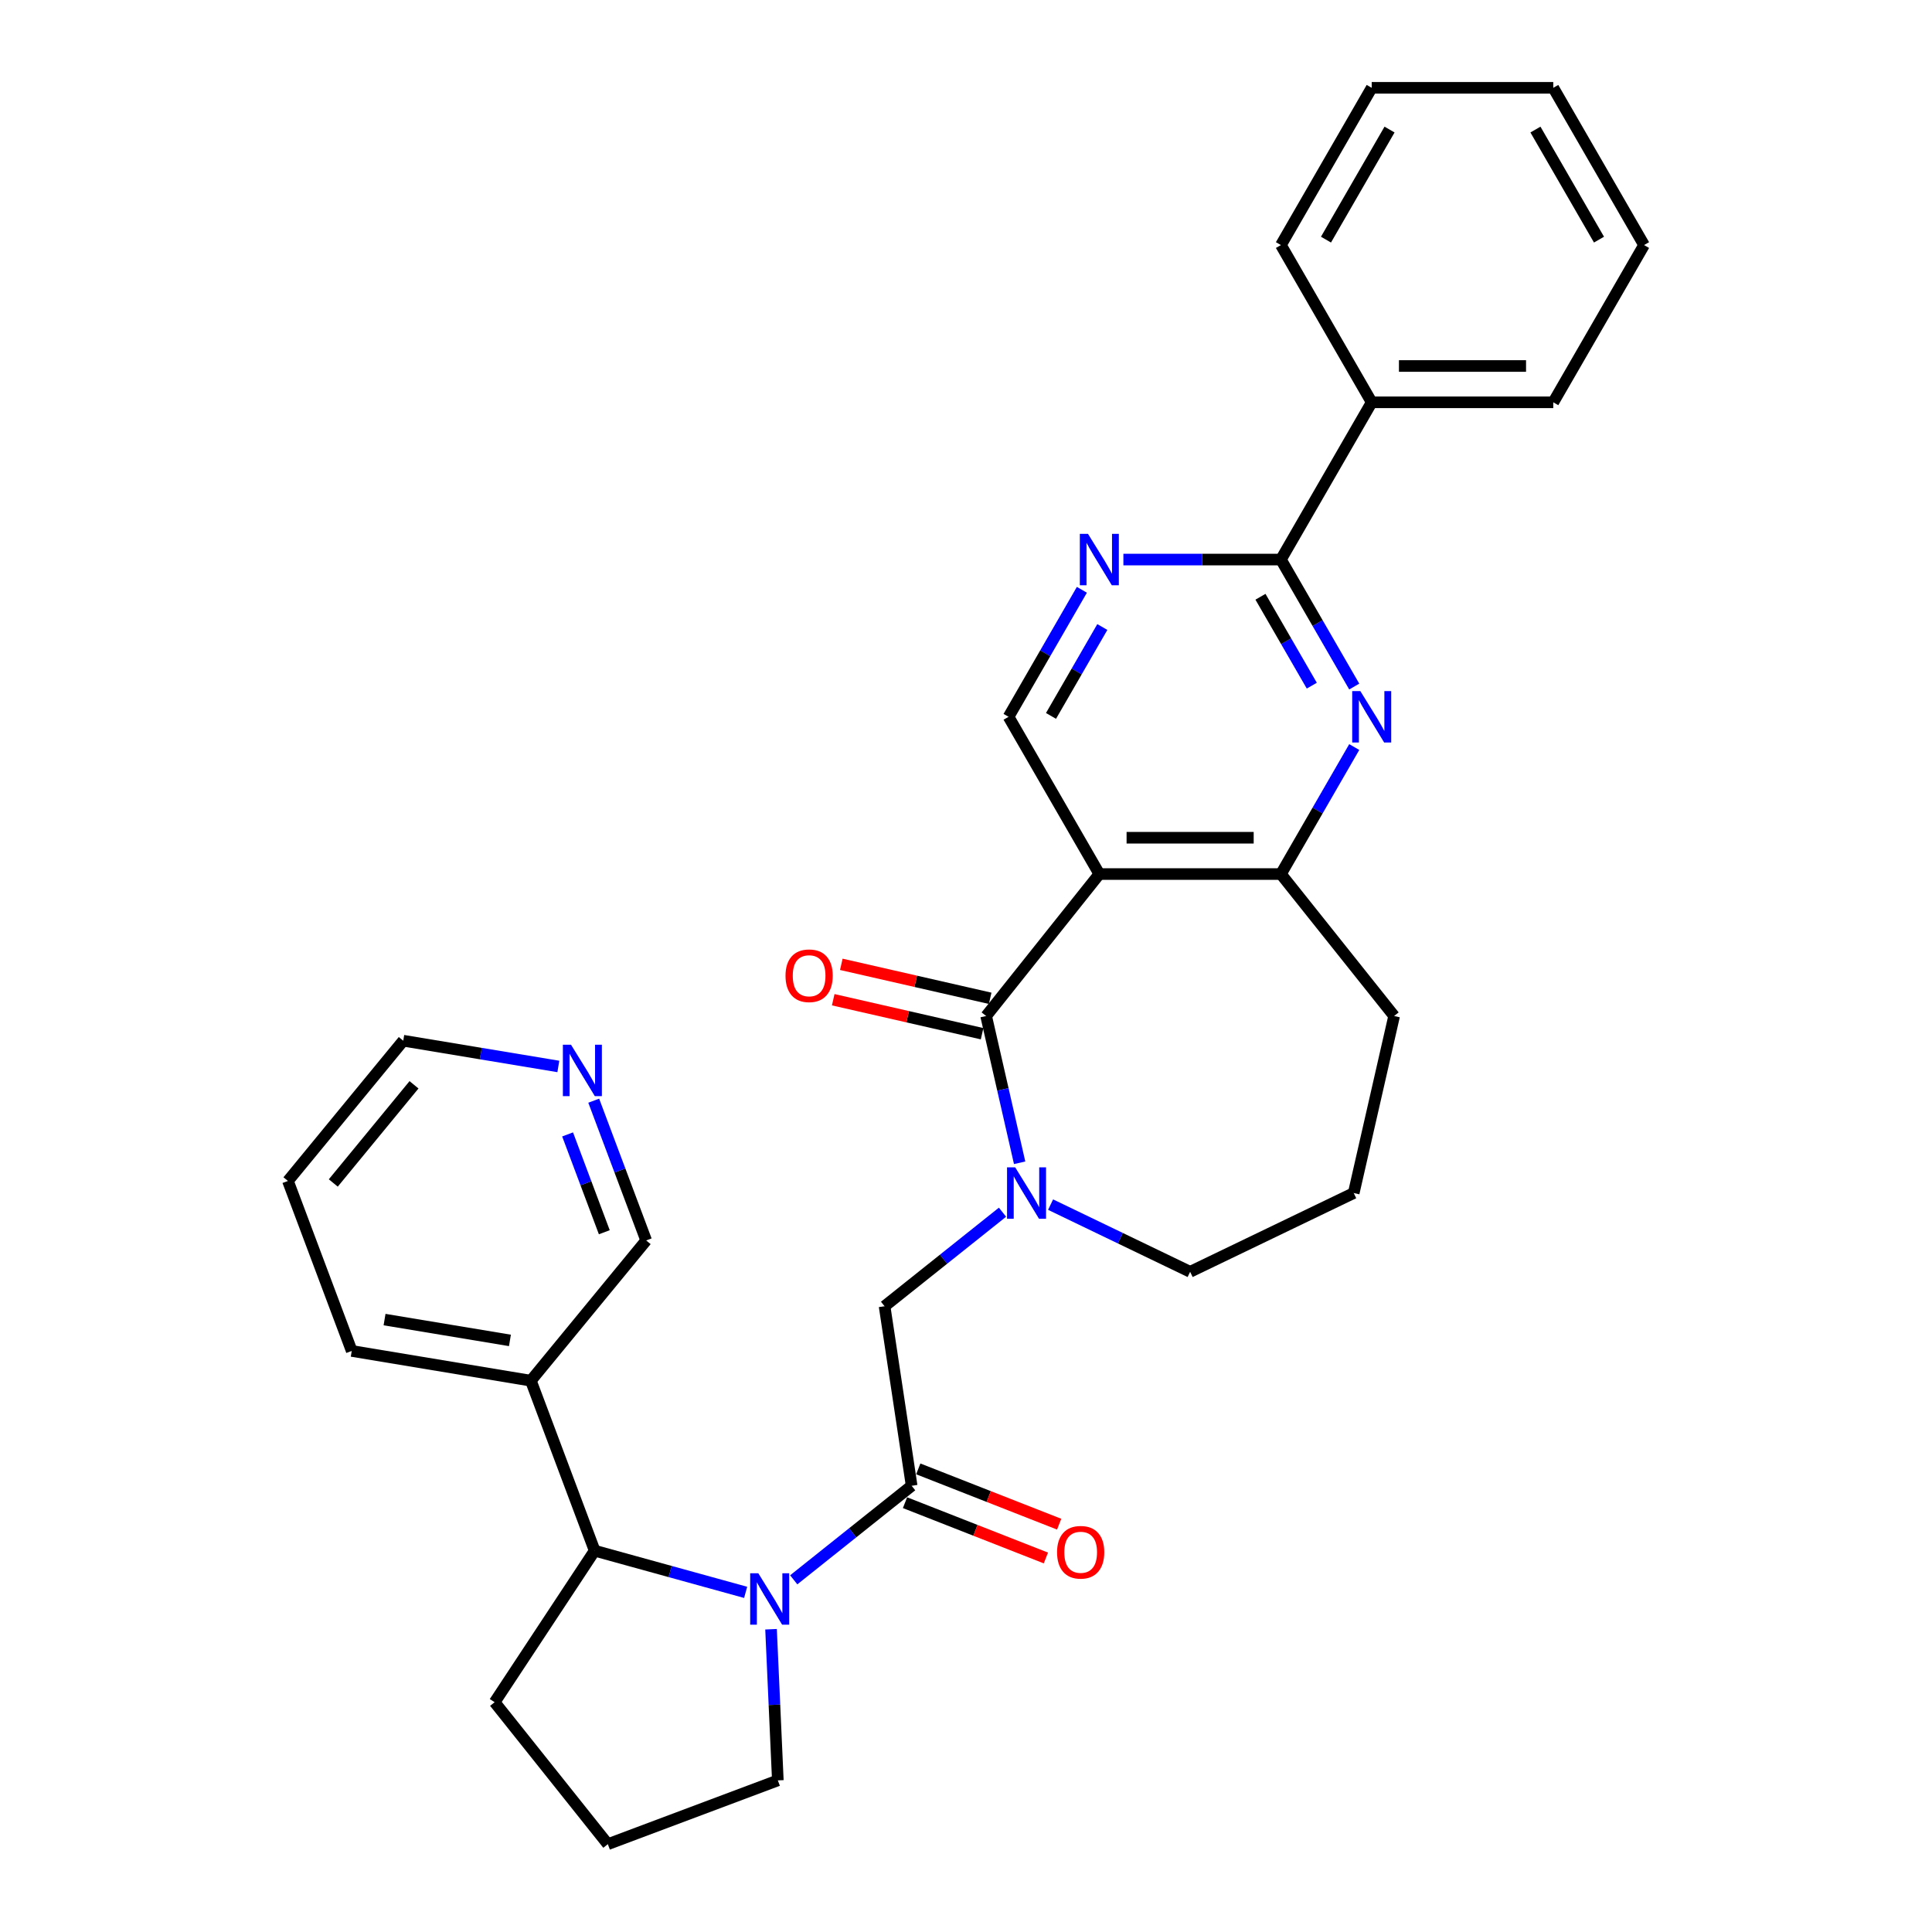 <?xml version='1.0' encoding='iso-8859-1'?>
<svg version='1.1' baseProfile='full'
              xmlns='http://www.w3.org/2000/svg'
                      xmlns:rdkit='http://www.rdkit.org/xml'
                      xmlns:xlink='http://www.w3.org/1999/xlink'
                  xml:space='preserve'
width='1000px' height='1000px' viewBox='0 0 1000 1000'>
<!-- END OF HEADER -->
<rect style='opacity:1.0;fill:#FFFFFF;stroke:none' width='1000' height='1000' x='0' y='0'> </rect>
<path class='bond-0' d='M 510.423,525.885 L 569.02,452.407' style='fill:none;fill-rule:evenodd;stroke:#000000;stroke-width:6px;stroke-linecap:butt;stroke-linejoin:miter;stroke-opacity:1' />
<path class='bond-2' d='M 510.423,525.885 L 519.093,563.869' style='fill:none;fill-rule:evenodd;stroke:#000000;stroke-width:6px;stroke-linecap:butt;stroke-linejoin:miter;stroke-opacity:1' />
<path class='bond-2' d='M 519.093,563.869 L 527.762,601.853' style='fill:none;fill-rule:evenodd;stroke:#0000FF;stroke-width:6px;stroke-linecap:butt;stroke-linejoin:miter;stroke-opacity:1' />
<path class='bond-12' d='M 512.514,516.722 L 473.985,507.928' style='fill:none;fill-rule:evenodd;stroke:#000000;stroke-width:6px;stroke-linecap:butt;stroke-linejoin:miter;stroke-opacity:1' />
<path class='bond-12' d='M 473.985,507.928 L 435.456,499.134' style='fill:none;fill-rule:evenodd;stroke:#FF0000;stroke-width:6px;stroke-linecap:butt;stroke-linejoin:miter;stroke-opacity:1' />
<path class='bond-12' d='M 508.332,535.048 L 469.803,526.254' style='fill:none;fill-rule:evenodd;stroke:#000000;stroke-width:6px;stroke-linecap:butt;stroke-linejoin:miter;stroke-opacity:1' />
<path class='bond-12' d='M 469.803,526.254 L 431.274,517.46' style='fill:none;fill-rule:evenodd;stroke:#FF0000;stroke-width:6px;stroke-linecap:butt;stroke-linejoin:miter;stroke-opacity:1' />
<path class='bond-6' d='M 569.02,452.407 L 663.001,452.407' style='fill:none;fill-rule:evenodd;stroke:#000000;stroke-width:6px;stroke-linecap:butt;stroke-linejoin:miter;stroke-opacity:1' />
<path class='bond-6' d='M 583.117,433.611 L 648.904,433.611' style='fill:none;fill-rule:evenodd;stroke:#000000;stroke-width:6px;stroke-linecap:butt;stroke-linejoin:miter;stroke-opacity:1' />
<path class='bond-10' d='M 569.02,452.407 L 522.029,371.017' style='fill:none;fill-rule:evenodd;stroke:#000000;stroke-width:6px;stroke-linecap:butt;stroke-linejoin:miter;stroke-opacity:1' />
<path class='bond-1' d='M 410.831,817.713 L 441.348,793.376' style='fill:none;fill-rule:evenodd;stroke:#0000FF;stroke-width:6px;stroke-linecap:butt;stroke-linejoin:miter;stroke-opacity:1' />
<path class='bond-1' d='M 441.348,793.376 L 471.865,769.039' style='fill:none;fill-rule:evenodd;stroke:#000000;stroke-width:6px;stroke-linecap:butt;stroke-linejoin:miter;stroke-opacity:1' />
<path class='bond-8' d='M 385.944,824.202 L 346.869,813.417' style='fill:none;fill-rule:evenodd;stroke:#0000FF;stroke-width:6px;stroke-linecap:butt;stroke-linejoin:miter;stroke-opacity:1' />
<path class='bond-8' d='M 346.869,813.417 L 307.793,802.633' style='fill:none;fill-rule:evenodd;stroke:#000000;stroke-width:6px;stroke-linecap:butt;stroke-linejoin:miter;stroke-opacity:1' />
<path class='bond-16' d='M 399.091,843.293 L 400.847,882.408' style='fill:none;fill-rule:evenodd;stroke:#0000FF;stroke-width:6px;stroke-linecap:butt;stroke-linejoin:miter;stroke-opacity:1' />
<path class='bond-16' d='M 400.847,882.408 L 402.604,921.523' style='fill:none;fill-rule:evenodd;stroke:#000000;stroke-width:6px;stroke-linecap:butt;stroke-linejoin:miter;stroke-opacity:1' />
<path class='bond-9' d='M 518.893,627.433 L 488.376,651.77' style='fill:none;fill-rule:evenodd;stroke:#0000FF;stroke-width:6px;stroke-linecap:butt;stroke-linejoin:miter;stroke-opacity:1' />
<path class='bond-9' d='M 488.376,651.77 L 457.858,676.107' style='fill:none;fill-rule:evenodd;stroke:#000000;stroke-width:6px;stroke-linecap:butt;stroke-linejoin:miter;stroke-opacity:1' />
<path class='bond-17' d='M 543.779,623.503 L 579.895,640.895' style='fill:none;fill-rule:evenodd;stroke:#0000FF;stroke-width:6px;stroke-linecap:butt;stroke-linejoin:miter;stroke-opacity:1' />
<path class='bond-17' d='M 579.895,640.895 L 616.011,658.288' style='fill:none;fill-rule:evenodd;stroke:#000000;stroke-width:6px;stroke-linecap:butt;stroke-linejoin:miter;stroke-opacity:1' />
<path class='bond-3' d='M 471.865,769.039 L 457.858,676.107' style='fill:none;fill-rule:evenodd;stroke:#000000;stroke-width:6px;stroke-linecap:butt;stroke-linejoin:miter;stroke-opacity:1' />
<path class='bond-13' d='M 468.432,777.787 L 504.891,792.097' style='fill:none;fill-rule:evenodd;stroke:#000000;stroke-width:6px;stroke-linecap:butt;stroke-linejoin:miter;stroke-opacity:1' />
<path class='bond-13' d='M 504.891,792.097 L 541.35,806.406' style='fill:none;fill-rule:evenodd;stroke:#FF0000;stroke-width:6px;stroke-linecap:butt;stroke-linejoin:miter;stroke-opacity:1' />
<path class='bond-13' d='M 475.299,760.29 L 511.758,774.6' style='fill:none;fill-rule:evenodd;stroke:#000000;stroke-width:6px;stroke-linecap:butt;stroke-linejoin:miter;stroke-opacity:1' />
<path class='bond-13' d='M 511.758,774.6 L 548.217,788.909' style='fill:none;fill-rule:evenodd;stroke:#FF0000;stroke-width:6px;stroke-linecap:butt;stroke-linejoin:miter;stroke-opacity:1' />
<path class='bond-4' d='M 700.953,386.674 L 681.977,419.541' style='fill:none;fill-rule:evenodd;stroke:#0000FF;stroke-width:6px;stroke-linecap:butt;stroke-linejoin:miter;stroke-opacity:1' />
<path class='bond-4' d='M 681.977,419.541 L 663.001,452.407' style='fill:none;fill-rule:evenodd;stroke:#000000;stroke-width:6px;stroke-linecap:butt;stroke-linejoin:miter;stroke-opacity:1' />
<path class='bond-32' d='M 700.953,355.359 L 681.977,322.493' style='fill:none;fill-rule:evenodd;stroke:#0000FF;stroke-width:6px;stroke-linecap:butt;stroke-linejoin:miter;stroke-opacity:1' />
<path class='bond-32' d='M 681.977,322.493 L 663.001,289.626' style='fill:none;fill-rule:evenodd;stroke:#000000;stroke-width:6px;stroke-linecap:butt;stroke-linejoin:miter;stroke-opacity:1' />
<path class='bond-32' d='M 678.982,354.897 L 665.699,331.891' style='fill:none;fill-rule:evenodd;stroke:#0000FF;stroke-width:6px;stroke-linecap:butt;stroke-linejoin:miter;stroke-opacity:1' />
<path class='bond-32' d='M 665.699,331.891 L 652.416,308.884' style='fill:none;fill-rule:evenodd;stroke:#000000;stroke-width:6px;stroke-linecap:butt;stroke-linejoin:miter;stroke-opacity:1' />
<path class='bond-5' d='M 663.001,289.626 L 622.232,289.626' style='fill:none;fill-rule:evenodd;stroke:#000000;stroke-width:6px;stroke-linecap:butt;stroke-linejoin:miter;stroke-opacity:1' />
<path class='bond-5' d='M 622.232,289.626 L 581.463,289.626' style='fill:none;fill-rule:evenodd;stroke:#0000FF;stroke-width:6px;stroke-linecap:butt;stroke-linejoin:miter;stroke-opacity:1' />
<path class='bond-14' d='M 663.001,289.626 L 709.992,208.236' style='fill:none;fill-rule:evenodd;stroke:#000000;stroke-width:6px;stroke-linecap:butt;stroke-linejoin:miter;stroke-opacity:1' />
<path class='bond-19' d='M 663.001,452.407 L 721.598,525.885' style='fill:none;fill-rule:evenodd;stroke:#000000;stroke-width:6px;stroke-linecap:butt;stroke-linejoin:miter;stroke-opacity:1' />
<path class='bond-7' d='M 559.98,305.283 L 541.004,338.15' style='fill:none;fill-rule:evenodd;stroke:#0000FF;stroke-width:6px;stroke-linecap:butt;stroke-linejoin:miter;stroke-opacity:1' />
<path class='bond-7' d='M 541.004,338.15 L 522.029,371.017' style='fill:none;fill-rule:evenodd;stroke:#000000;stroke-width:6px;stroke-linecap:butt;stroke-linejoin:miter;stroke-opacity:1' />
<path class='bond-7' d='M 570.565,324.542 L 557.283,347.548' style='fill:none;fill-rule:evenodd;stroke:#0000FF;stroke-width:6px;stroke-linecap:butt;stroke-linejoin:miter;stroke-opacity:1' />
<path class='bond-7' d='M 557.283,347.548 L 544,370.555' style='fill:none;fill-rule:evenodd;stroke:#000000;stroke-width:6px;stroke-linecap:butt;stroke-linejoin:miter;stroke-opacity:1' />
<path class='bond-11' d='M 307.793,802.633 L 274.77,714.644' style='fill:none;fill-rule:evenodd;stroke:#000000;stroke-width:6px;stroke-linecap:butt;stroke-linejoin:miter;stroke-opacity:1' />
<path class='bond-20' d='M 307.793,802.633 L 256.019,881.068' style='fill:none;fill-rule:evenodd;stroke:#000000;stroke-width:6px;stroke-linecap:butt;stroke-linejoin:miter;stroke-opacity:1' />
<path class='bond-18' d='M 274.77,714.644 L 334.459,642.051' style='fill:none;fill-rule:evenodd;stroke:#000000;stroke-width:6px;stroke-linecap:butt;stroke-linejoin:miter;stroke-opacity:1' />
<path class='bond-23' d='M 274.77,714.644 L 182.058,699.248' style='fill:none;fill-rule:evenodd;stroke:#000000;stroke-width:6px;stroke-linecap:butt;stroke-linejoin:miter;stroke-opacity:1' />
<path class='bond-23' d='M 263.942,693.792 L 199.044,683.015' style='fill:none;fill-rule:evenodd;stroke:#000000;stroke-width:6px;stroke-linecap:butt;stroke-linejoin:miter;stroke-opacity:1' />
<path class='bond-25' d='M 709.992,208.236 L 803.974,208.236' style='fill:none;fill-rule:evenodd;stroke:#000000;stroke-width:6px;stroke-linecap:butt;stroke-linejoin:miter;stroke-opacity:1' />
<path class='bond-25' d='M 724.09,189.439 L 789.877,189.439' style='fill:none;fill-rule:evenodd;stroke:#000000;stroke-width:6px;stroke-linecap:butt;stroke-linejoin:miter;stroke-opacity:1' />
<path class='bond-26' d='M 709.992,208.236 L 663.001,126.845' style='fill:none;fill-rule:evenodd;stroke:#000000;stroke-width:6px;stroke-linecap:butt;stroke-linejoin:miter;stroke-opacity:1' />
<path class='bond-15' d='M 307.313,569.719 L 320.886,605.885' style='fill:none;fill-rule:evenodd;stroke:#0000FF;stroke-width:6px;stroke-linecap:butt;stroke-linejoin:miter;stroke-opacity:1' />
<path class='bond-15' d='M 320.886,605.885 L 334.459,642.051' style='fill:none;fill-rule:evenodd;stroke:#000000;stroke-width:6px;stroke-linecap:butt;stroke-linejoin:miter;stroke-opacity:1' />
<path class='bond-15' d='M 293.787,587.174 L 303.288,612.49' style='fill:none;fill-rule:evenodd;stroke:#0000FF;stroke-width:6px;stroke-linecap:butt;stroke-linejoin:miter;stroke-opacity:1' />
<path class='bond-15' d='M 303.288,612.49 L 312.789,637.806' style='fill:none;fill-rule:evenodd;stroke:#000000;stroke-width:6px;stroke-linecap:butt;stroke-linejoin:miter;stroke-opacity:1' />
<path class='bond-35' d='M 288.993,551.996 L 248.859,545.331' style='fill:none;fill-rule:evenodd;stroke:#0000FF;stroke-width:6px;stroke-linecap:butt;stroke-linejoin:miter;stroke-opacity:1' />
<path class='bond-35' d='M 248.859,545.331 L 208.724,538.666' style='fill:none;fill-rule:evenodd;stroke:#000000;stroke-width:6px;stroke-linecap:butt;stroke-linejoin:miter;stroke-opacity:1' />
<path class='bond-21' d='M 402.604,921.523 L 314.615,954.545' style='fill:none;fill-rule:evenodd;stroke:#000000;stroke-width:6px;stroke-linecap:butt;stroke-linejoin:miter;stroke-opacity:1' />
<path class='bond-22' d='M 616.011,658.288 L 700.685,617.51' style='fill:none;fill-rule:evenodd;stroke:#000000;stroke-width:6px;stroke-linecap:butt;stroke-linejoin:miter;stroke-opacity:1' />
<path class='bond-31' d='M 721.598,525.885 L 700.685,617.51' style='fill:none;fill-rule:evenodd;stroke:#000000;stroke-width:6px;stroke-linecap:butt;stroke-linejoin:miter;stroke-opacity:1' />
<path class='bond-33' d='M 256.019,881.068 L 314.615,954.545' style='fill:none;fill-rule:evenodd;stroke:#000000;stroke-width:6px;stroke-linecap:butt;stroke-linejoin:miter;stroke-opacity:1' />
<path class='bond-27' d='M 182.058,699.248 L 149.035,611.259' style='fill:none;fill-rule:evenodd;stroke:#000000;stroke-width:6px;stroke-linecap:butt;stroke-linejoin:miter;stroke-opacity:1' />
<path class='bond-24' d='M 208.724,538.666 L 149.035,611.259' style='fill:none;fill-rule:evenodd;stroke:#000000;stroke-width:6px;stroke-linecap:butt;stroke-linejoin:miter;stroke-opacity:1' />
<path class='bond-24' d='M 214.29,561.493 L 172.507,612.308' style='fill:none;fill-rule:evenodd;stroke:#000000;stroke-width:6px;stroke-linecap:butt;stroke-linejoin:miter;stroke-opacity:1' />
<path class='bond-28' d='M 803.974,208.236 L 850.965,126.845' style='fill:none;fill-rule:evenodd;stroke:#000000;stroke-width:6px;stroke-linecap:butt;stroke-linejoin:miter;stroke-opacity:1' />
<path class='bond-29' d='M 663.001,126.845 L 709.992,45.455' style='fill:none;fill-rule:evenodd;stroke:#000000;stroke-width:6px;stroke-linecap:butt;stroke-linejoin:miter;stroke-opacity:1' />
<path class='bond-29' d='M 686.328,124.035 L 719.222,67.061' style='fill:none;fill-rule:evenodd;stroke:#000000;stroke-width:6px;stroke-linecap:butt;stroke-linejoin:miter;stroke-opacity:1' />
<path class='bond-34' d='M 850.965,126.845 L 803.974,45.455' style='fill:none;fill-rule:evenodd;stroke:#000000;stroke-width:6px;stroke-linecap:butt;stroke-linejoin:miter;stroke-opacity:1' />
<path class='bond-34' d='M 827.638,124.035 L 794.745,67.061' style='fill:none;fill-rule:evenodd;stroke:#000000;stroke-width:6px;stroke-linecap:butt;stroke-linejoin:miter;stroke-opacity:1' />
<path class='bond-30' d='M 709.992,45.455 L 803.974,45.455' style='fill:none;fill-rule:evenodd;stroke:#000000;stroke-width:6px;stroke-linecap:butt;stroke-linejoin:miter;stroke-opacity:1' />
<path  class='atom-2' d='M 392.504 814.328
L 401.226 828.425
Q 402.091 829.816, 403.481 832.335
Q 404.872 834.853, 404.948 835.004
L 404.948 814.328
L 408.481 814.328
L 408.481 840.943
L 404.835 840.943
L 395.474 825.53
Q 394.384 823.726, 393.219 821.658
Q 392.091 819.591, 391.753 818.952
L 391.753 840.943
L 388.294 840.943
L 388.294 814.328
L 392.504 814.328
' fill='#0000FF'/>
<path  class='atom-3' d='M 525.453 604.203
L 534.174 618.3
Q 535.039 619.691, 536.43 622.209
Q 537.821 624.728, 537.896 624.879
L 537.896 604.203
L 541.43 604.203
L 541.43 630.818
L 537.783 630.818
L 528.423 615.405
Q 527.332 613.601, 526.167 611.533
Q 525.039 609.466, 524.701 608.826
L 524.701 630.818
L 521.242 630.818
L 521.242 604.203
L 525.453 604.203
' fill='#0000FF'/>
<path  class='atom-5' d='M 704.109 357.709
L 712.831 371.806
Q 713.695 373.197, 715.086 375.716
Q 716.477 378.234, 716.552 378.385
L 716.552 357.709
L 720.086 357.709
L 720.086 384.324
L 716.439 384.324
L 707.079 368.911
Q 705.989 367.107, 704.823 365.039
Q 703.696 362.972, 703.357 362.333
L 703.357 384.324
L 699.899 384.324
L 699.899 357.709
L 704.109 357.709
' fill='#0000FF'/>
<path  class='atom-8' d='M 563.137 276.318
L 571.858 290.416
Q 572.723 291.806, 574.114 294.325
Q 575.505 296.844, 575.58 296.994
L 575.58 276.318
L 579.113 276.318
L 579.113 302.934
L 575.467 302.934
L 566.106 287.521
Q 565.016 285.716, 563.851 283.649
Q 562.723 281.581, 562.385 280.942
L 562.385 302.934
L 558.926 302.934
L 558.926 276.318
L 563.137 276.318
' fill='#0000FF'/>
<path  class='atom-13' d='M 406.58 505.047
Q 406.58 498.657, 409.738 495.085
Q 412.896 491.514, 418.798 491.514
Q 424.7 491.514, 427.858 495.085
Q 431.015 498.657, 431.015 505.047
Q 431.015 511.513, 427.82 515.197
Q 424.625 518.844, 418.798 518.844
Q 412.933 518.844, 409.738 515.197
Q 406.58 511.551, 406.58 505.047
M 418.798 515.836
Q 422.858 515.836, 425.038 513.13
Q 427.256 510.385, 427.256 505.047
Q 427.256 499.822, 425.038 497.19
Q 422.858 494.521, 418.798 494.521
Q 414.738 494.521, 412.52 497.153
Q 410.339 499.784, 410.339 505.047
Q 410.339 510.423, 412.52 513.13
Q 414.738 515.836, 418.798 515.836
' fill='#FF0000'/>
<path  class='atom-14' d='M 547.133 803.45
Q 547.133 797.059, 550.291 793.487
Q 553.449 789.916, 559.351 789.916
Q 565.253 789.916, 568.41 793.487
Q 571.568 797.059, 571.568 803.45
Q 571.568 809.915, 568.373 813.6
Q 565.177 817.246, 559.351 817.246
Q 553.486 817.246, 550.291 813.6
Q 547.133 809.953, 547.133 803.45
M 559.351 814.239
Q 563.411 814.239, 565.591 811.532
Q 567.809 808.788, 567.809 803.45
Q 567.809 798.224, 565.591 795.593
Q 563.411 792.924, 559.351 792.924
Q 555.291 792.924, 553.073 795.555
Q 550.892 798.187, 550.892 803.45
Q 550.892 808.825, 553.073 811.532
Q 555.291 814.239, 559.351 814.239
' fill='#FF0000'/>
<path  class='atom-16' d='M 295.553 540.754
L 304.275 554.852
Q 305.139 556.242, 306.53 558.761
Q 307.921 561.28, 307.996 561.43
L 307.996 540.754
L 311.53 540.754
L 311.53 567.37
L 307.884 567.37
L 298.523 551.957
Q 297.433 550.152, 296.267 548.085
Q 295.14 546.017, 294.801 545.378
L 294.801 567.37
L 291.343 567.37
L 291.343 540.754
L 295.553 540.754
' fill='#0000FF'/>
</svg>
